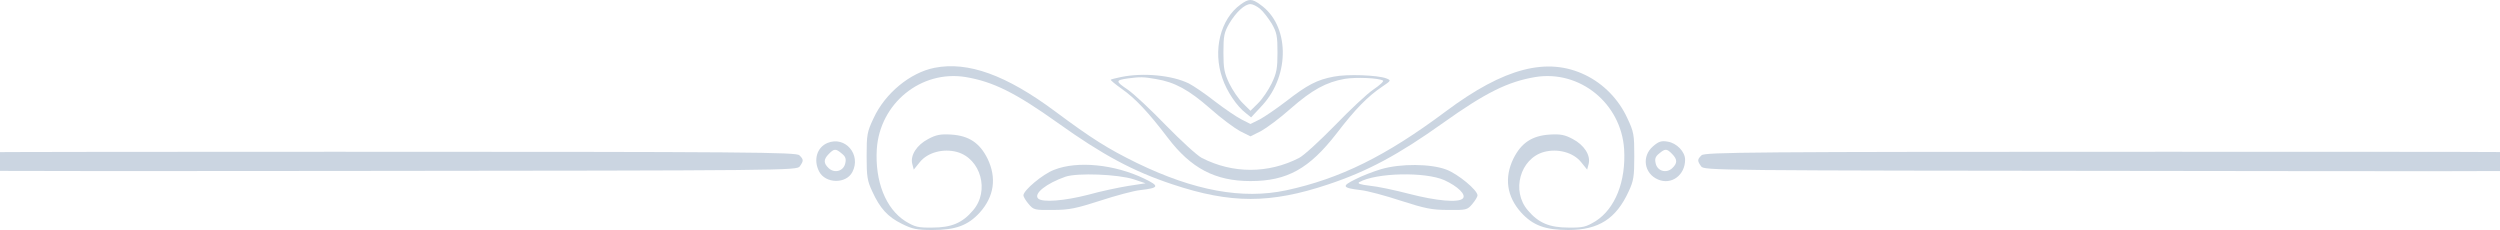 <?xml version="1.0" encoding="UTF-8"?>
<!-- Generated by Pixelmator Pro 3.7.1 -->
<svg width="250" height="23" viewBox="0 0 250 23" xmlns="http://www.w3.org/2000/svg">
    <g id="Group">
        <path id="Path" fill="#cbd5e1" stroke="none" d="M 124.051 0.455 C 122.04 1.909 121.262 5.039 122.235 7.815 C 122.667 9.116 123.684 10.636 124.592 11.32 L 125.111 11.738 L 126.257 10.504 C 129.046 7.441 128.938 2.482 126.019 0.455 C 125.176 -0.162 124.873 -0.14 124.051 0.455 Z M 125.997 0.873 C 126.3 1.116 126.819 1.799 127.165 2.35 C 127.684 3.253 127.749 3.606 127.749 5.259 C 127.749 6.846 127.663 7.309 127.165 8.344 C 126.841 9.006 126.235 9.909 125.803 10.328 L 125.046 11.077 L 124.289 10.328 C 123.857 9.909 123.251 9.006 122.927 8.344 C 122.43 7.309 122.343 6.846 122.343 5.259 C 122.343 3.606 122.408 3.253 122.927 2.35 C 123.597 1.226 124.462 0.411 125.046 0.411 C 125.262 0.411 125.673 0.609 125.997 0.873 Z"/>
        <path id="path1" fill="#cbd5e1" stroke="none" d="M 93.453 6.78 C 91.01 7.264 88.501 9.336 87.355 11.826 C 86.707 13.193 86.663 13.479 86.663 15.617 C 86.663 17.645 86.728 18.085 87.226 19.143 C 88.004 20.84 88.761 21.678 90.188 22.383 C 91.248 22.912 91.68 23 93.259 23 C 95.572 23 96.805 22.537 97.973 21.259 C 99.422 19.65 99.681 17.777 98.751 15.86 C 97.973 14.295 96.892 13.568 95.118 13.457 C 94.059 13.391 93.605 13.479 92.826 13.898 C 91.68 14.493 91.01 15.529 91.226 16.388 L 91.377 16.961 L 91.983 16.212 C 92.761 15.242 94.318 14.824 95.702 15.198 C 98.081 15.86 98.989 19.099 97.302 21.039 C 96.243 22.295 95.14 22.758 93.237 22.758 C 91.788 22.78 91.486 22.691 90.534 22.118 C 88.566 20.862 87.485 18.129 87.68 14.912 C 87.982 10.328 92.113 6.978 96.567 7.705 C 99.313 8.168 101.541 9.27 105.779 12.289 C 110.255 15.485 113.326 17.138 117.261 18.438 C 123.078 20.377 127.035 20.377 132.831 18.438 C 136.788 17.116 139.858 15.463 144.313 12.289 C 148.551 9.27 150.779 8.168 153.525 7.705 C 157.979 6.978 162.11 10.328 162.412 14.912 C 162.607 18.129 161.526 20.862 159.558 22.118 C 158.607 22.691 158.304 22.78 156.855 22.758 C 154.952 22.758 153.849 22.295 152.79 21.039 C 151.103 19.099 152.011 15.86 154.39 15.198 C 155.774 14.824 157.331 15.242 158.109 16.212 L 158.715 16.961 L 158.866 16.388 C 159.082 15.529 158.412 14.493 157.266 13.898 C 156.487 13.479 156.033 13.391 154.974 13.457 C 153.201 13.568 152.119 14.295 151.341 15.86 C 150.411 17.777 150.671 19.65 152.119 21.259 C 153.287 22.537 154.52 23 156.833 23 C 159.861 23 161.612 21.876 162.866 19.143 C 163.364 18.085 163.429 17.645 163.429 15.617 C 163.429 13.479 163.385 13.193 162.737 11.826 C 161.872 9.931 160.358 8.388 158.542 7.507 C 154.736 5.656 150.411 6.78 144.573 11.143 C 138.583 15.617 134.02 17.865 128.614 19.033 C 124.246 19.959 119.424 19.077 113.693 16.3 C 110.774 14.868 109.196 13.876 105.52 11.143 C 100.633 7.507 96.805 6.118 93.453 6.78 Z"/>
        <path id="path2" fill="#cbd5e1" stroke="none" d="M 112.093 7.705 C 111.574 7.815 111.12 7.926 111.077 7.97 C 111.034 8.014 111.509 8.41 112.158 8.873 C 113.52 9.821 114.861 11.253 116.786 13.788 C 119.099 16.829 121.521 18.107 125.046 18.107 C 128.722 18.107 130.928 16.873 133.674 13.325 C 135.534 10.901 136.766 9.645 138.237 8.653 C 139.123 8.058 139.123 8.036 138.626 7.837 C 137.761 7.507 134.712 7.397 133.393 7.661 C 131.706 7.97 130.712 8.499 128.614 10.129 C 127.663 10.857 126.473 11.672 125.976 11.937 L 125.046 12.399 L 124.138 11.937 C 123.619 11.672 122.43 10.857 121.478 10.129 C 120.527 9.38 119.359 8.587 118.883 8.344 C 117.218 7.529 114.342 7.242 112.093 7.705 Z M 115.596 7.904 C 117.478 8.212 118.883 8.983 121.024 10.857 C 122.084 11.804 123.424 12.796 123.986 13.105 L 125.046 13.634 L 126.106 13.105 C 126.668 12.796 128.009 11.804 129.068 10.857 C 131.209 8.983 132.614 8.212 134.496 7.882 C 135.62 7.705 137.869 7.793 138.302 8.058 C 138.41 8.124 137.977 8.521 137.328 8.961 C 136.701 9.38 134.971 11.011 133.479 12.554 C 131.987 14.074 130.387 15.551 129.911 15.793 C 126.819 17.38 123.273 17.38 120.181 15.793 C 119.705 15.551 118.105 14.074 116.613 12.554 C 115.121 11.011 113.391 9.38 112.742 8.939 C 111.531 8.124 111.531 8.014 112.828 7.837 C 114.018 7.683 114.342 7.683 115.596 7.904 Z"/>
        <path id="path3" fill="#cbd5e1" stroke="none" d="M 82.749 14.295 C 81.69 14.736 81.322 15.992 81.906 17.138 C 82.533 18.372 84.609 18.416 85.236 17.204 C 86.144 15.463 84.523 13.568 82.749 14.295 Z M 84.177 15.353 C 84.566 15.661 84.631 15.904 84.523 16.344 C 84.35 17.116 83.463 17.358 82.879 16.829 C 82.339 16.322 82.339 15.948 82.879 15.397 C 83.42 14.846 83.571 14.846 84.177 15.353 Z"/>
        <path id="path4" fill="#cbd5e1" stroke="none" d="M 165.31 14.625 C 164.142 15.617 164.402 17.358 165.807 17.953 C 167.148 18.526 168.51 17.512 168.51 15.97 C 168.51 15.176 167.667 14.295 166.759 14.163 C 166.153 14.052 165.872 14.141 165.31 14.625 Z M 167.213 15.397 C 167.753 15.948 167.753 16.322 167.213 16.829 C 166.629 17.358 165.742 17.116 165.569 16.344 C 165.461 15.904 165.526 15.661 165.915 15.353 C 166.521 14.846 166.672 14.846 167.213 15.397 Z"/>
        <path id="path5" fill="#cbd5e1" stroke="none" d="M -13.002 15.463 C -13.521 15.86 -13.369 16.521 -12.699 16.873 C -12.267 17.094 -2.903 17.138 33.749 17.094 C 78.922 17.05 79.679 17.05 79.982 16.631 C 80.371 16.08 80.371 15.948 79.938 15.529 C 79.636 15.22 75.116 15.176 33.49 15.176 C -4.287 15.176 -12.677 15.22 -13.002 15.463 Z"/>
        <path id="path6" fill="#cbd5e1" stroke="none" d="M 170.154 15.529 C 169.721 15.948 169.721 16.08 170.11 16.631 C 170.413 17.05 171.17 17.05 216.343 17.094 C 264.91 17.16 263.224 17.182 263.397 16.168 C 263.613 15.132 265.624 15.176 216.602 15.176 C 174.976 15.176 170.456 15.22 170.154 15.529 Z"/>
        <path id="path7" fill="#cbd5e1" stroke="none" d="M 105.411 16.983 C 104.287 17.402 102.341 19.033 102.341 19.54 C 102.341 19.672 102.579 20.069 102.86 20.399 C 103.357 20.994 103.465 21.017 105.303 20.994 C 106.925 20.994 107.617 20.84 110.017 20.069 C 111.574 19.562 113.369 19.077 114.018 19.011 C 115.921 18.791 115.986 18.614 114.429 17.865 C 111.466 16.433 107.725 16.058 105.411 16.983 Z M 113.369 17.931 L 114.558 18.328 L 112.828 18.592 C 111.877 18.747 110.082 19.121 108.828 19.474 C 106.428 20.091 104.222 20.267 103.811 19.848 C 103.336 19.364 104.655 18.328 106.557 17.667 C 107.747 17.27 111.812 17.424 113.369 17.931 Z"/>
        <path id="path8" fill="#cbd5e1" stroke="none" d="M 138.107 16.917 C 137.372 17.138 136.204 17.579 135.534 17.931 C 134.128 18.614 134.215 18.791 136.074 19.011 C 136.723 19.077 138.539 19.562 140.075 20.069 C 142.475 20.84 143.167 20.994 144.789 20.994 C 146.627 21.017 146.735 20.994 147.232 20.399 C 147.513 20.069 147.751 19.672 147.751 19.54 C 147.751 19.011 145.805 17.402 144.637 16.961 C 143.08 16.366 140.053 16.344 138.107 16.917 Z M 144.443 18.019 C 145.783 18.636 146.648 19.474 146.281 19.848 C 145.848 20.289 143.643 20.091 140.918 19.386 C 139.491 19.011 137.696 18.636 136.961 18.57 C 136.031 18.46 135.707 18.35 135.923 18.218 C 137.588 17.27 142.518 17.16 144.443 18.019 Z"/>
    </g>
</svg>

